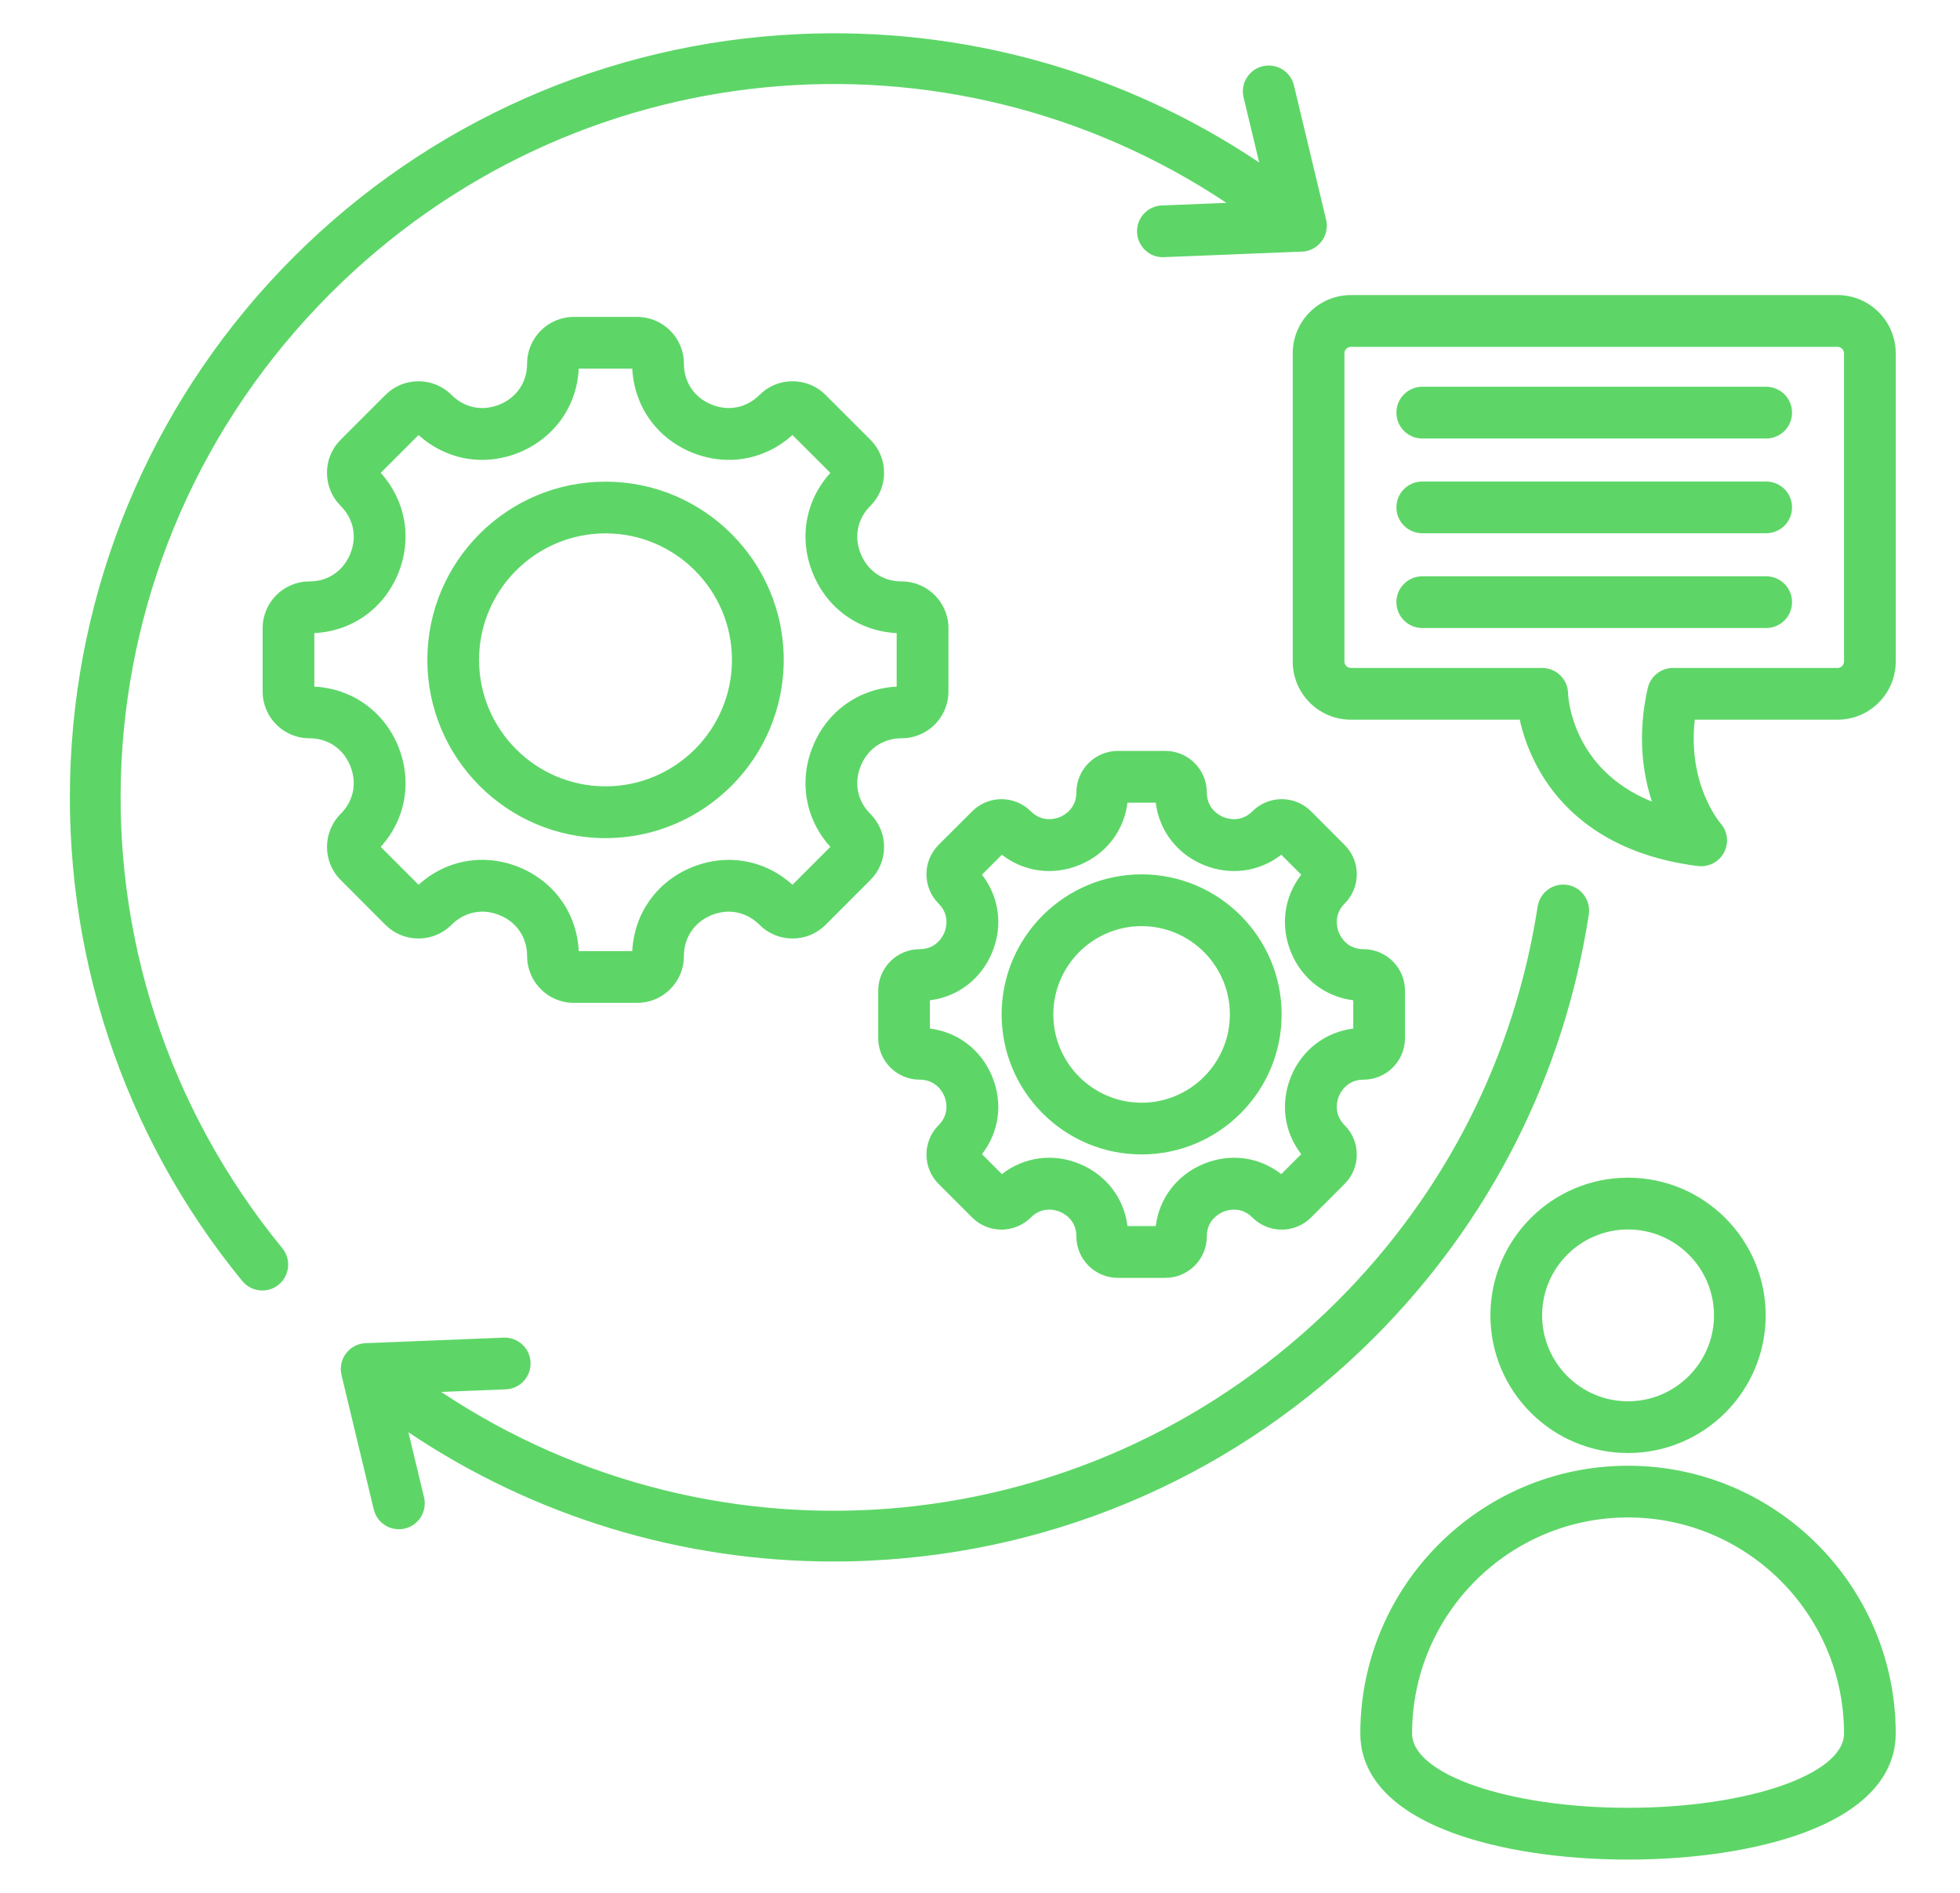 <svg width="29" height="28" viewBox="0 0 29 28" fill="none" xmlns="http://www.w3.org/2000/svg">
<g clip-path="url(#clip0_25_578)">
<path d="M4.177 18.464C4.311 18.628 4.287 18.869 4.124 19.003C4.053 19.061 3.967 19.09 3.881 19.09C3.771 19.09 3.661 19.042 3.585 18.95C1.817 16.792 0.916 14.063 1.046 11.265C1.178 8.448 2.349 5.798 4.344 3.803C6.34 1.807 8.99 0.636 11.807 0.505C14.245 0.39 16.63 1.061 18.631 2.404L18.4 1.441C18.351 1.236 18.477 1.029 18.683 0.98C18.889 0.931 19.095 1.057 19.145 1.263L19.62 3.246C19.623 3.26 19.626 3.274 19.628 3.288V3.288V3.288C19.629 3.299 19.63 3.31 19.631 3.321C19.635 3.413 19.607 3.506 19.544 3.582C19.483 3.657 19.399 3.703 19.31 3.718C19.297 3.72 19.285 3.721 19.271 3.722C19.271 3.722 19.271 3.722 19.271 3.722C19.268 3.722 19.265 3.722 19.262 3.722L17.221 3.804C17.011 3.814 16.832 3.648 16.824 3.436C16.815 3.225 16.98 3.047 17.191 3.039L18.147 3.001C14.008 0.248 8.478 0.752 4.886 4.344C1.039 8.191 0.734 14.262 4.177 18.464ZM23.508 13.527C23.54 13.318 23.396 13.122 23.188 13.09C22.979 13.058 22.783 13.201 22.751 13.41C22.408 15.633 21.384 17.651 19.788 19.247C16.196 22.839 10.665 23.343 6.527 20.59L7.483 20.552C7.694 20.544 7.859 20.366 7.85 20.154C7.842 19.943 7.664 19.78 7.453 19.787L5.412 19.869C5.407 19.869 5.402 19.869 5.396 19.87C5.396 19.87 5.396 19.87 5.396 19.87C5.396 19.87 5.396 19.87 5.395 19.87C5.386 19.87 5.377 19.871 5.368 19.873C5.28 19.886 5.196 19.93 5.134 20.003C5.134 20.003 5.134 20.003 5.134 20.003C5.134 20.004 5.134 20.004 5.134 20.004C5.131 20.006 5.129 20.009 5.127 20.012C5.127 20.012 5.127 20.012 5.127 20.012C5.127 20.012 5.127 20.012 5.126 20.012C5.066 20.088 5.039 20.18 5.043 20.269V20.27V20.27C5.044 20.281 5.045 20.292 5.046 20.303C5.046 20.303 5.046 20.304 5.046 20.304V20.304C5.048 20.317 5.051 20.331 5.054 20.345L5.53 22.328C5.579 22.534 5.785 22.66 5.991 22.611C6.197 22.562 6.323 22.355 6.274 22.149L6.043 21.187C7.898 22.432 10.084 23.099 12.335 23.099C12.512 23.099 12.689 23.095 12.867 23.086C15.684 22.955 18.334 21.784 20.33 19.788C22.041 18.077 23.14 15.912 23.508 13.527ZM5.703 13.681L5.04 13.017C4.771 12.748 4.771 12.309 5.04 12.04C5.233 11.847 5.286 11.58 5.181 11.326C5.076 11.072 4.85 10.921 4.577 10.921C4.196 10.921 3.886 10.611 3.886 10.23V9.292C3.886 8.911 4.196 8.601 4.577 8.601C4.85 8.601 5.076 8.45 5.181 8.196C5.286 7.943 5.233 7.676 5.04 7.483C4.909 7.352 4.838 7.178 4.838 6.994C4.838 6.809 4.909 6.636 5.04 6.505L5.703 5.842C5.834 5.711 6.007 5.64 6.192 5.64C6.377 5.64 6.55 5.711 6.681 5.842C6.874 6.035 7.141 6.088 7.394 5.983C7.648 5.878 7.799 5.652 7.799 5.379C7.799 4.998 8.109 4.688 8.49 4.688H9.428C9.809 4.688 10.119 4.998 10.119 5.379C10.119 5.652 10.271 5.878 10.524 5.983C10.777 6.088 11.044 6.035 11.238 5.842C11.368 5.711 11.542 5.64 11.726 5.64C11.911 5.64 12.085 5.711 12.215 5.842L12.879 6.505C13.009 6.636 13.081 6.809 13.081 6.994C13.081 7.178 13.009 7.352 12.878 7.483C12.685 7.676 12.632 7.943 12.737 8.196C12.842 8.45 13.068 8.601 13.342 8.601C13.723 8.601 14.033 8.911 14.033 9.292V10.23C14.033 10.611 13.723 10.921 13.342 10.921C13.068 10.921 12.842 11.073 12.737 11.326C12.632 11.58 12.685 11.847 12.878 12.04C13.009 12.171 13.081 12.344 13.081 12.529C13.081 12.713 13.009 12.887 12.878 13.017L12.215 13.681C12.085 13.811 11.911 13.883 11.726 13.883C11.542 13.883 11.368 13.811 11.238 13.681C11.044 13.487 10.777 13.434 10.524 13.539C10.271 13.644 10.119 13.87 10.119 14.144C10.119 14.525 9.809 14.835 9.428 14.835H8.49C8.109 14.835 7.799 14.525 7.799 14.144C7.799 13.87 7.648 13.643 7.395 13.539C7.141 13.434 6.874 13.487 6.68 13.681C6.55 13.811 6.376 13.883 6.192 13.883C6.007 13.883 5.834 13.811 5.703 13.681ZM5.633 12.527L6.193 13.088C6.604 12.715 7.17 12.617 7.688 12.831C8.206 13.046 8.536 13.516 8.563 14.069H9.355C9.383 13.516 9.713 13.046 10.231 12.832C10.749 12.617 11.315 12.716 11.725 13.088L12.286 12.527C11.914 12.117 11.815 11.551 12.03 11.033C12.244 10.515 12.714 10.185 13.267 10.157V9.365C12.714 9.338 12.244 9.008 12.03 8.489C11.815 7.971 11.914 7.406 12.286 6.995L11.725 6.435C11.315 6.807 10.749 6.905 10.231 6.691C9.713 6.476 9.383 6.006 9.355 5.453H8.563C8.536 6.006 8.205 6.476 7.687 6.691C7.169 6.905 6.604 6.807 6.193 6.435L5.633 6.995C6.004 7.406 6.103 7.971 5.889 8.489C5.674 9.008 5.204 9.338 4.651 9.365V10.157C5.204 10.185 5.674 10.515 5.889 11.033C6.103 11.551 6.005 12.117 5.633 12.527ZM6.323 9.761C6.323 8.307 7.505 7.125 8.959 7.125C10.413 7.125 11.596 8.307 11.596 9.761C11.596 11.215 10.413 12.398 8.959 12.398C7.505 12.398 6.323 11.215 6.323 9.761ZM7.088 9.761C7.088 10.793 7.928 11.632 8.959 11.632C9.991 11.632 10.83 10.793 10.83 9.761C10.83 8.73 9.991 7.89 8.959 7.89C7.928 7.89 7.088 8.73 7.088 9.761ZM19.895 13.366C19.723 13.539 19.787 13.739 19.81 13.797C19.834 13.854 19.93 14.041 20.175 14.041C20.513 14.041 20.788 14.316 20.788 14.654V15.357C20.788 15.696 20.513 15.971 20.175 15.971C19.93 15.971 19.834 16.158 19.81 16.215C19.787 16.272 19.723 16.473 19.895 16.645C20.135 16.885 20.135 17.274 19.895 17.513L19.398 18.01C19.159 18.249 18.77 18.25 18.53 18.01C18.358 17.837 18.158 17.901 18.1 17.925C18.043 17.949 17.856 18.045 17.856 18.29C17.856 18.628 17.581 18.903 17.242 18.903H16.54C16.201 18.903 15.926 18.628 15.926 18.29C15.926 18.045 15.739 17.948 15.682 17.925C15.625 17.901 15.425 17.837 15.252 18.01C15.012 18.249 14.623 18.249 14.384 18.01L13.887 17.513C13.648 17.274 13.648 16.884 13.887 16.645C14.06 16.473 13.996 16.272 13.972 16.215C13.948 16.158 13.852 15.971 13.607 15.971C13.269 15.971 12.994 15.696 12.994 15.357V14.654C12.994 14.316 13.269 14.041 13.607 14.041C13.852 14.041 13.948 13.854 13.972 13.797C13.996 13.739 14.06 13.539 13.887 13.366C13.648 13.127 13.648 12.738 13.887 12.498L14.384 12.002C14.623 11.762 15.012 11.762 15.252 12.001C15.424 12.174 15.625 12.11 15.682 12.086C15.739 12.063 15.926 11.966 15.926 11.722C15.926 11.384 16.201 11.108 16.54 11.108H17.243C17.581 11.108 17.856 11.384 17.856 11.722C17.856 11.966 18.043 12.063 18.1 12.086C18.158 12.11 18.358 12.174 18.531 12.001C18.77 11.762 19.159 11.762 19.398 12.001L19.895 12.499C20.135 12.738 20.135 13.127 19.895 13.366ZM19.103 14.09C18.94 13.695 18.998 13.267 19.253 12.939L18.958 12.644C18.63 12.898 18.202 12.957 17.807 12.794C17.413 12.631 17.152 12.286 17.1 11.874H16.682C16.631 12.286 16.369 12.631 15.975 12.794C15.581 12.957 15.152 12.898 14.824 12.644L14.529 12.939C14.784 13.267 14.843 13.695 14.679 14.09C14.516 14.484 14.171 14.745 13.759 14.797V15.215C14.171 15.267 14.516 15.528 14.679 15.922C14.843 16.317 14.784 16.745 14.529 17.073L14.824 17.368C15.152 17.113 15.581 17.054 15.975 17.217C16.369 17.381 16.631 17.725 16.682 18.137H17.1C17.152 17.726 17.413 17.381 17.807 17.218C18.202 17.054 18.63 17.113 18.958 17.368L19.253 17.073C18.999 16.745 18.94 16.317 19.103 15.922C19.266 15.528 19.611 15.267 20.023 15.215V14.797C19.611 14.745 19.266 14.484 19.103 14.09ZM18.963 15.006C18.963 16.148 18.033 17.077 16.891 17.077C15.749 17.077 14.82 16.148 14.82 15.006C14.82 13.864 15.749 12.934 16.891 12.934C18.033 12.934 18.963 13.864 18.963 15.006ZM18.197 15.006C18.197 14.286 17.611 13.7 16.891 13.7C16.171 13.7 15.585 14.286 15.585 15.006C15.585 15.726 16.171 16.312 16.891 16.312C17.611 16.312 18.197 15.726 18.197 15.006ZM24.088 17.421C25.212 17.421 26.125 18.335 26.125 19.458C26.125 20.581 25.212 21.494 24.088 21.494C22.965 21.494 22.052 20.581 22.052 19.458C22.052 18.335 22.965 17.421 24.088 17.421ZM22.817 19.458C22.817 20.158 23.387 20.729 24.088 20.729C24.789 20.729 25.36 20.158 25.36 19.458C25.36 18.757 24.789 18.187 24.088 18.187C23.387 18.187 22.817 18.757 22.817 19.458ZM28.049 25.643C28.049 26.084 27.812 26.697 26.681 27.114C25.99 27.368 25.07 27.508 24.088 27.508C23.107 27.508 22.186 27.368 21.496 27.114C20.364 26.697 20.127 26.084 20.127 25.643C20.127 23.459 21.904 21.682 24.088 21.682C26.273 21.682 28.049 23.459 28.049 25.643ZM27.284 25.643C27.284 23.881 25.851 22.447 24.088 22.447C22.326 22.447 20.893 23.881 20.893 25.643C20.893 26.249 22.326 26.742 24.088 26.742C25.85 26.742 27.284 26.249 27.284 25.643ZM28.049 5.226V9.786C28.049 10.26 27.663 10.646 27.189 10.646H25.076C24.969 11.597 25.436 12.154 25.457 12.179C25.563 12.298 25.583 12.469 25.509 12.61C25.442 12.737 25.311 12.814 25.17 12.814C25.154 12.814 25.138 12.813 25.122 12.811C23.773 12.642 23.113 11.969 22.797 11.434C22.623 11.14 22.533 10.859 22.486 10.646H19.987C19.513 10.646 19.127 10.26 19.127 9.786V5.226C19.127 4.751 19.513 4.365 19.987 4.365H27.189C27.663 4.365 28.049 4.751 28.049 5.226ZM27.284 5.226C27.284 5.174 27.24 5.131 27.189 5.131H19.987C19.936 5.131 19.892 5.174 19.892 5.226V9.786C19.892 9.837 19.936 9.881 19.987 9.881H22.818C23.026 9.881 23.196 10.047 23.201 10.255C23.202 10.307 23.255 11.38 24.442 11.858C24.304 11.437 24.224 10.868 24.38 10.179C24.42 10.004 24.575 9.881 24.754 9.881H27.189C27.24 9.881 27.284 9.837 27.284 9.786V5.226ZM26.132 8.525H21.044C20.833 8.525 20.661 8.696 20.661 8.907C20.661 9.119 20.833 9.29 21.044 9.29H26.132C26.344 9.29 26.515 9.119 26.515 8.907C26.515 8.696 26.344 8.525 26.132 8.525ZM26.132 5.721H21.044C20.833 5.721 20.661 5.893 20.661 6.104C20.661 6.315 20.833 6.487 21.044 6.487H26.132C26.344 6.487 26.515 6.315 26.515 6.104C26.515 5.893 26.344 5.721 26.132 5.721ZM26.132 7.123H21.044C20.833 7.123 20.661 7.294 20.661 7.506C20.661 7.717 20.833 7.888 21.044 7.888H26.132C26.344 7.888 26.515 7.717 26.515 7.506C26.515 7.294 26.344 7.123 26.132 7.123Z" fill="#5DD667"/>
</g>
<defs>
<clipPath id="clip0_25_578">
<rect width="28" height="28" fill="white" transform="translate(0.542)"/>
</clipPath>
</defs>
</svg>
